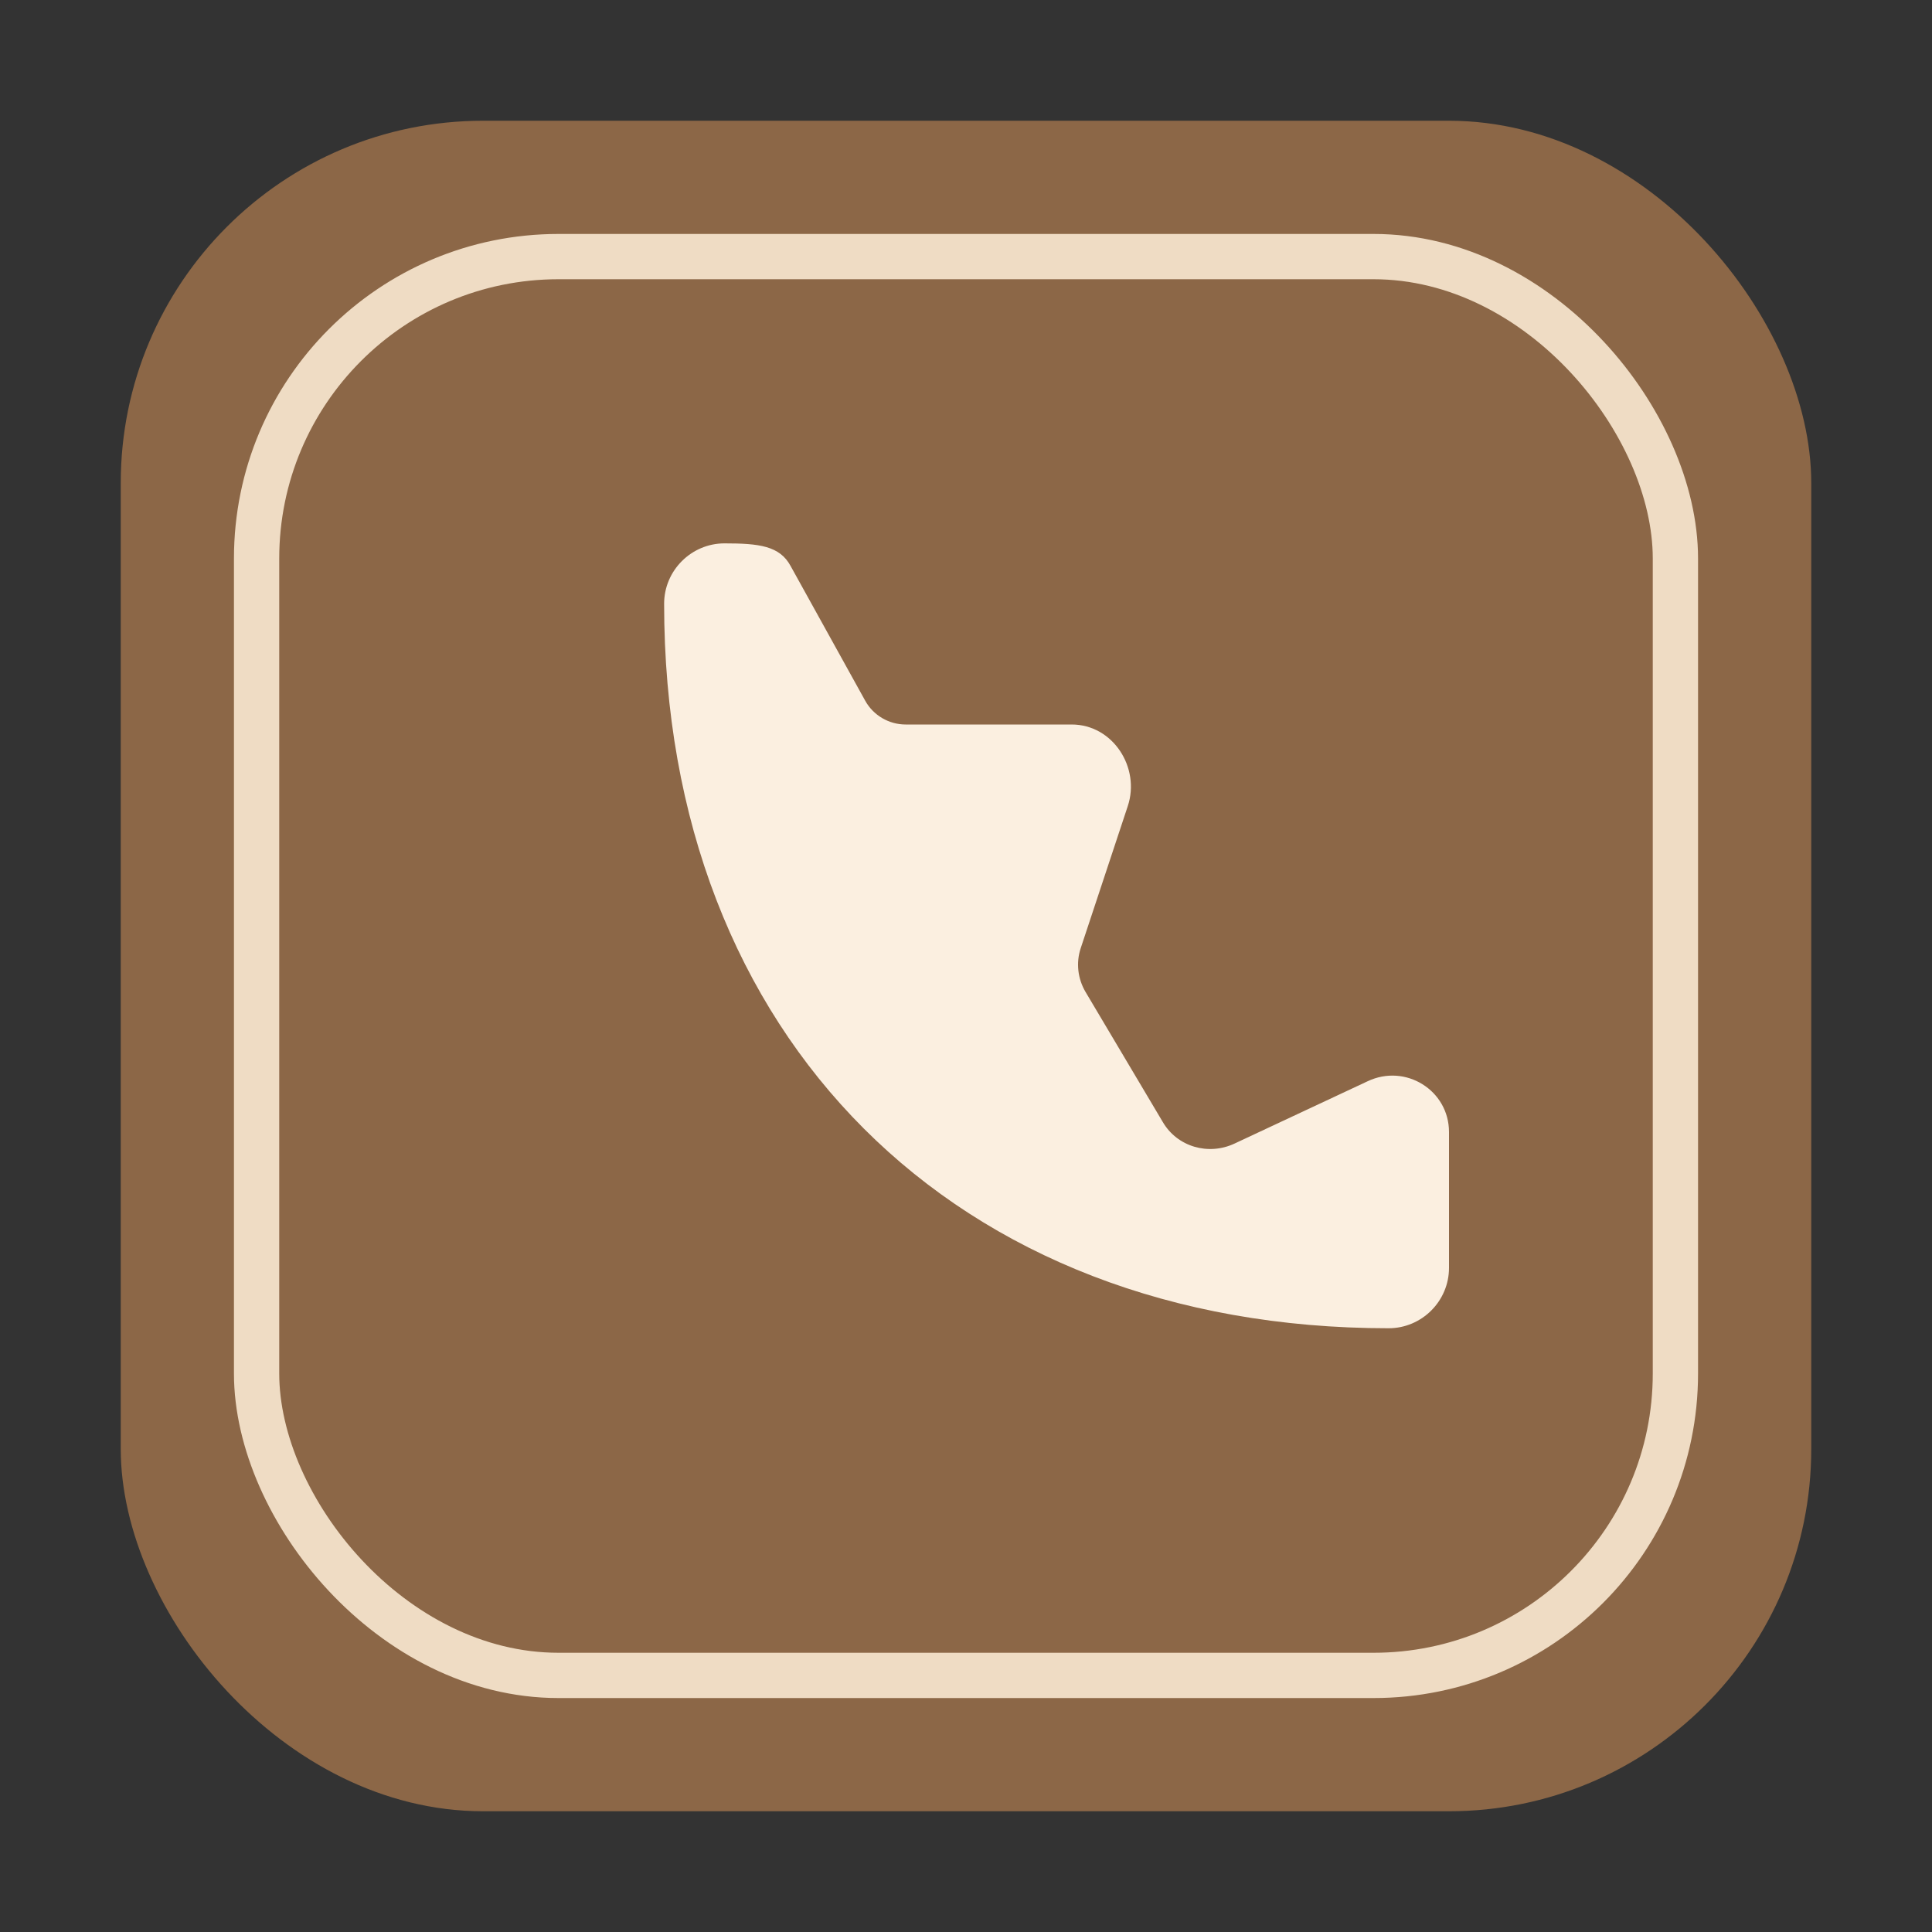 <svg width="64" height="64" viewBox="0 0 64 64" fill="none" xmlns="http://www.w3.org/2000/svg">
  <rect x="0" y="0" width="64" height="64" fill="#333333" stroke="none"/>
  <rect x="4" y="4" width="56" height="56" rx="12" fill="#8C6747"></rect>
  <rect x="8.5" y="8.5" width="47" height="47" rx="10" stroke="#EFDCC4" stroke-width="1.5"></rect>
  <path d="M24 18C22.9 18 22 18.9 22 20C22 34.36 31.64 44 46 44C47.1 44 48 43.1 48 42V37.5C48 36.12 46.56 35.22 45.3 35.82L40.9 37.88C40.03 38.29 39 37.99 38.52 37.17L35.96 32.86C35.7 32.42 35.64 31.89 35.8 31.41L37.36 26.7C37.78 25.43 36.87 24 35.5 24H30C29.45 24 28.93 23.7 28.66 23.21L26.19 18.75C25.83 18.08 25.14 18 24 18Z" fill="#FBEFE0"></path>
</svg>
